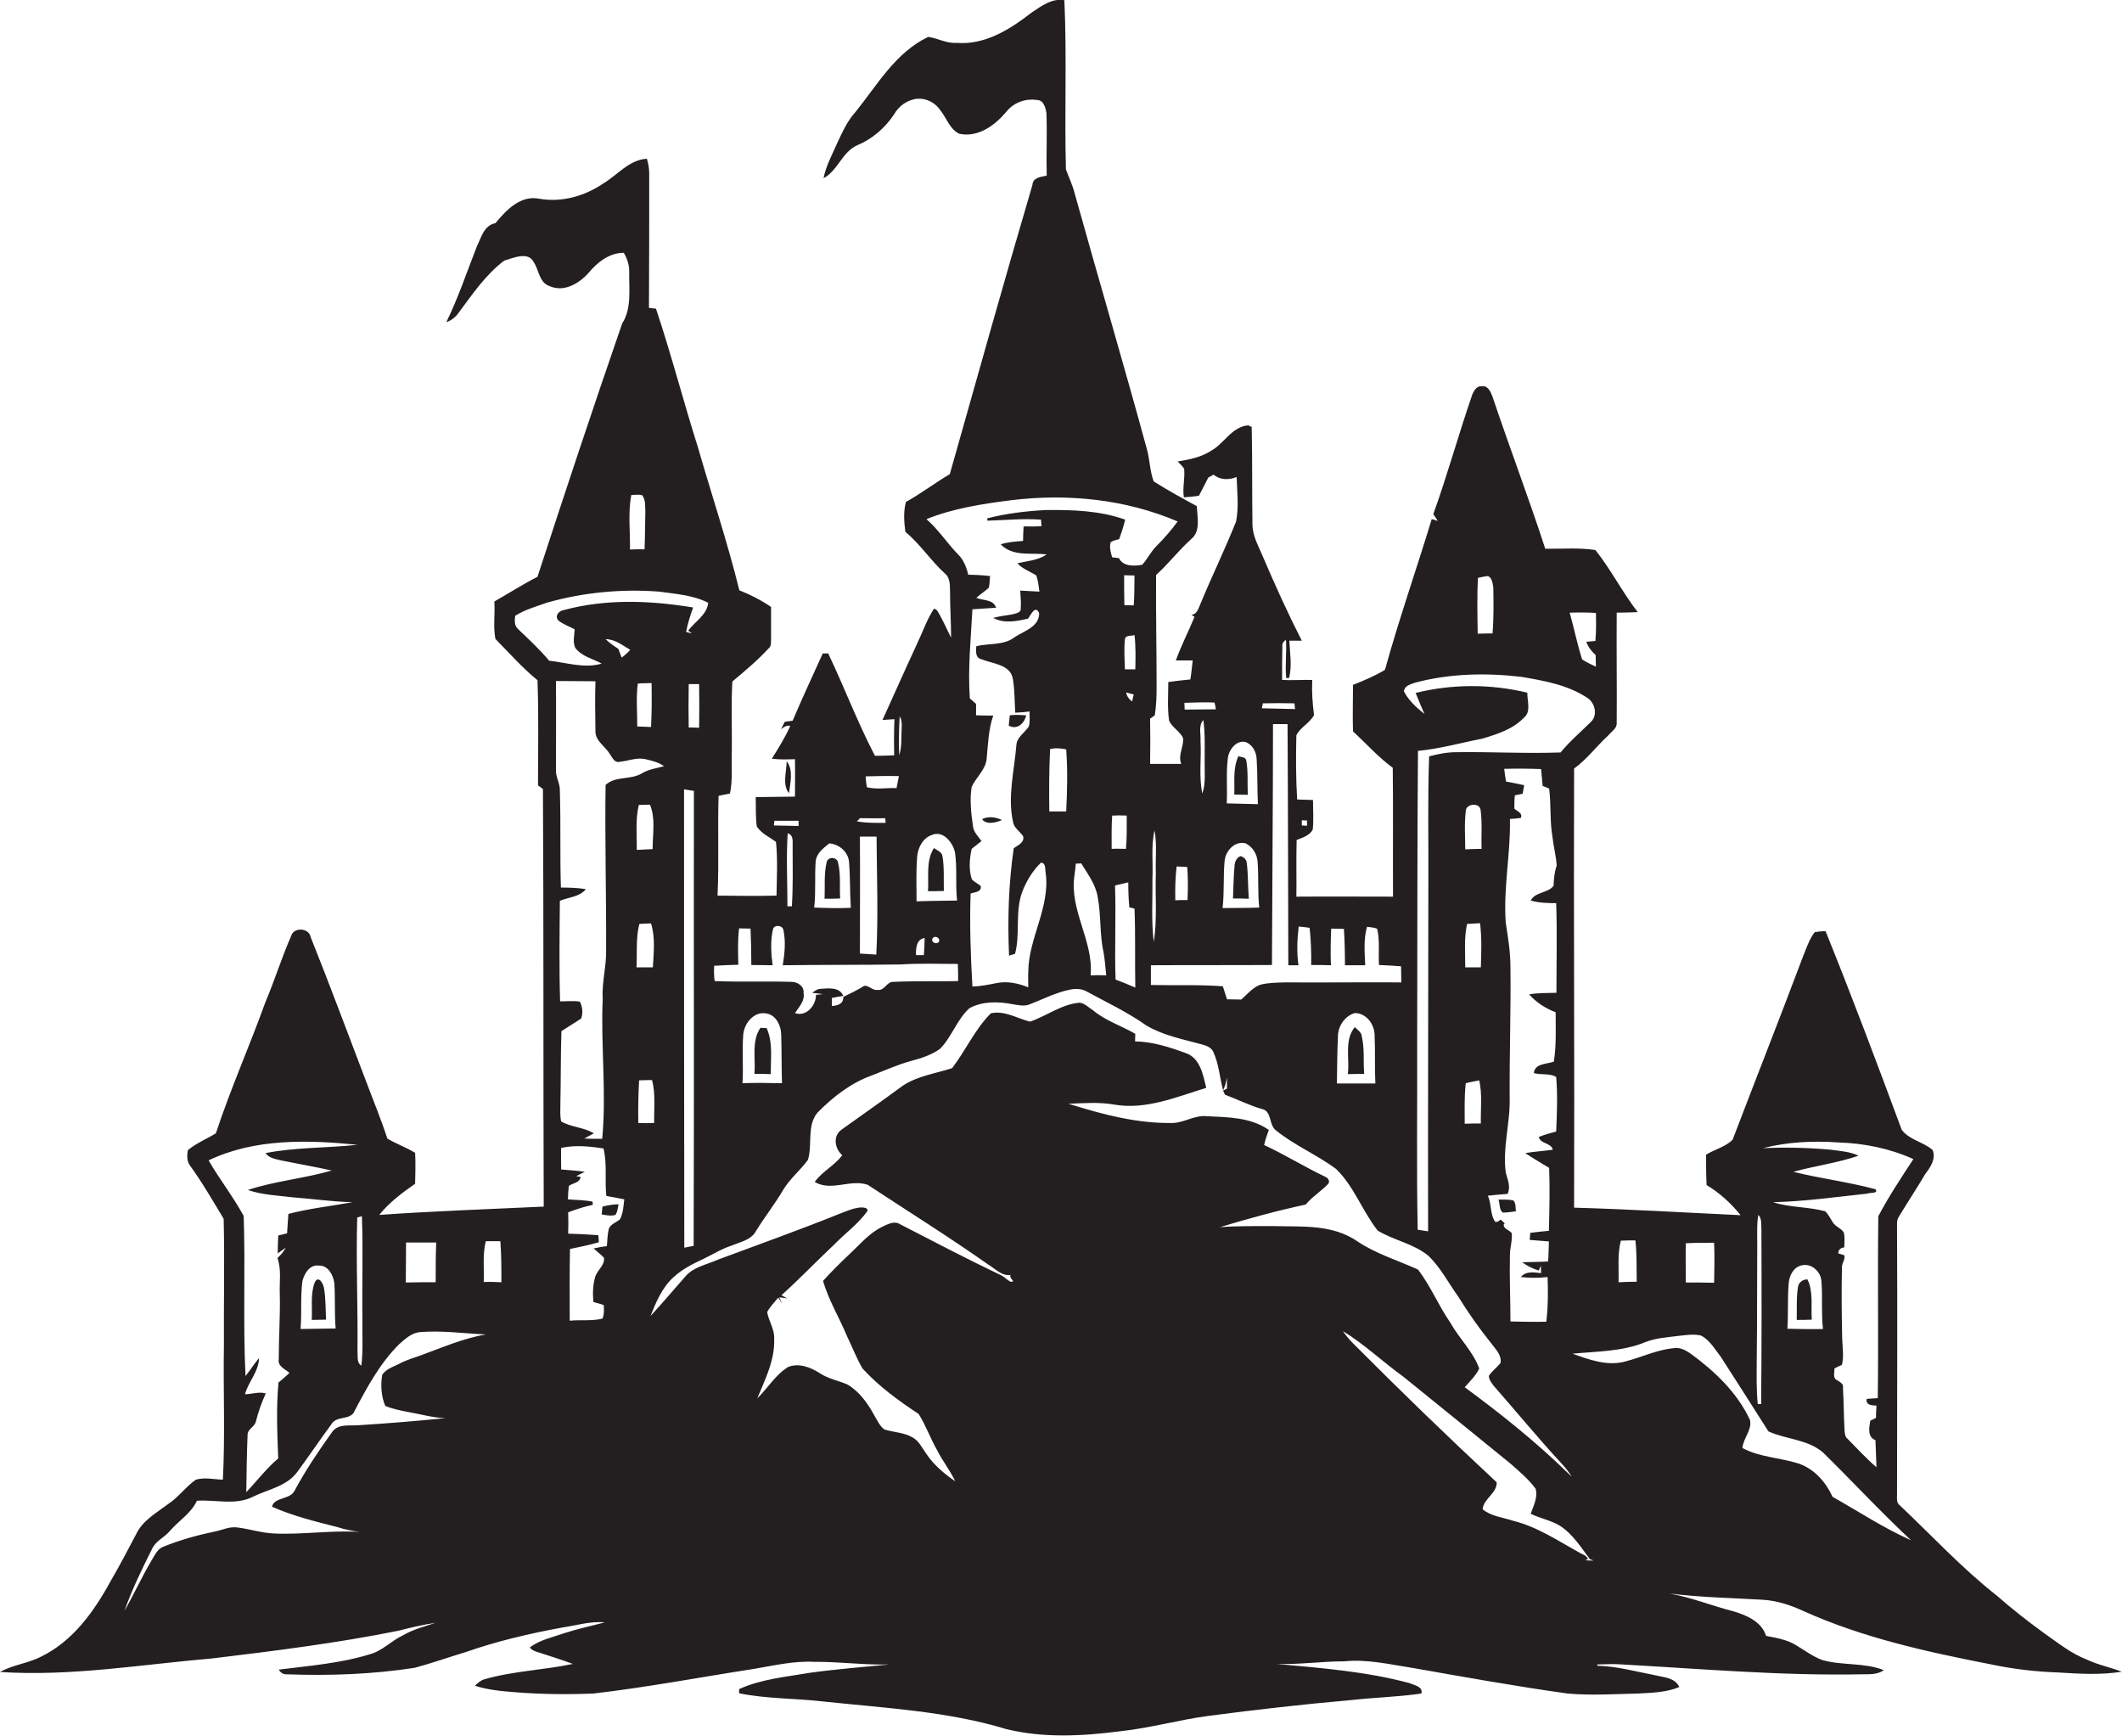 <?xml version="1.0" encoding="utf-8"?>
<!-- Generator: Adobe Illustrator 19.2.0, SVG Export Plug-In . SVG Version: 6.00 Build 0)  -->
<svg version="1.1" id="Layer_1" xmlns="http://www.w3.org/2000/svg" xmlns:xlink="http://www.w3.org/1999/xlink" x="0px" y="0px"
	 viewBox="0 0 816.8 668.1" enable-background="new 0 0 816.8 668.1" xml:space="preserve">
<g>
	<path fill="#231F20" d="M803.2,638.7c-6-2.3-11-6.4-16.2-10c-6.3-4.6-12.5-9.4-18.4-14.6c-13.4-10.5-25-23.1-37.3-34.7
		c-1.4-1-1.1-2.8-1.1-4.2c0-34,0.2-68,0-102c0.1-1.6-0.3-3.5,0.7-4.9c3.3-5.5,6.9-10.9,10.2-16.5c2-2.6,4.2-5.9,2.8-9.2
		c-3.5-3.1-9.1-3.9-11.9-7.8c-9.5-25.6-19.1-51.2-29.3-76.4c-1.4,0-2.8,0.1-4.2,0.4c-2.1,2.7-3.1,6-4.4,9.1
		c-8.9,23.7-18.2,47.2-27.2,70.8c-2.8,2.7-6.9,3.7-10.2,5.7c0,3.9,0,7.8,0.2,11.7c5,3,9.4,7,13.1,11.6c-21.4-1-42.7-2.3-64.1-2.9
		c0.2-56.3-0.2-112.6,0-169c5-3.6,8.7-8.7,13.2-12.8c1.2-1.5,3.3-2.6,3.2-4.7c0.1-14.2-0.1-28.4,0-42.5c2.7,0,5.4-0.1,8.1-0.2
		c-5.9-7.6-10.3-16.4-16.3-23.9c-6.3-1-12.9-0.4-19.3-0.5c-6.4-19.7-13.8-39.1-20.4-58.8c-0.7-1.7-1.7-4.1-4-3.7
		c-1.9-0.3-2.9,1.5-3.6,2.9c-5.3,15.3-9.6,31-15.1,46.3c0.6,0.9,1.2,1.7,1.7,2.6c-0.8-0.3-1.5-0.5-2.3-0.7
		c-5.9,19.4-12.6,38.5-18,58c-3.9,2.4-8.1,4.1-12.3,5.8c0,6-0.2,11.9,0,17.9c5.1,4.7,9.7,9.9,15.3,14c0.2,16.5,0,33,0.1,49.6
		c-12.4,0-24.8-0.1-37.2,0c0.1-7.3-0.1-14.5,0.1-21.8c2.2-0.9,5-1.7,6.2-4c0.4-3.8,0.1-7.6,0.1-11.4c-2-0.1-4.1-0.1-6.1-0.2
		c-0.5-8.2-0.5-16.5-0.3-24.7c1.5-3.1,5.2-4.7,6.8-7.8c-0.6-4.5-0.9-9-0.7-13.5c-3.9-0.1-7.8,0.2-11.6,0c0-4.2,0-8.4,0.1-12.7
		c-0.1-1.2,0.3-2.1,1.4-2.7c0.3,4.9-0.4,9.8,0.1,14.7c0.3,0,0.9-0.1,1.1-0.1c1.2-4.6,0.3-9.6,0.1-14.3c1.6,0,3.2,0,4.8,0
		c-5.4-10.6-10.3-21.4-15-32.4c-1.6-3.9-3.9-7.7-4-12.1c-0.2-12.6,0-25.2-0.3-37.8c-0.3-0.1-1-0.4-1.3-0.6c-6.2,0.5-9.1,6.7-14,9.6
		c-3.9,2.6-8.6,3.6-13.2,4.3c0.9,0.9,1.8,1.8,2.5,2.8c0.4,3.6-0.7,7.3-0.1,11c1.9-0.1,3.9-0.3,5.8-0.6c1.2-2.3,2.4-4.7,3.6-7
		c0.5-0.3,1.5-0.8,2-1.1c2.7,2.1,5.8,2.1,8.9,0.9c0.2,5.7,0.9,11.5-0.2,17.1c-4.3,10.8-9.4,21.2-13.8,31.9c-0.7,1.6-1.3,3.9-3.4,4
		c0.3,0.2,0.9,0.6,1.2,0.8c-2.3,5.6-5.1,11-7.2,16.8c2.2,0,4.3,0,6.5,0c-0.3,2.4-0.5,4.9-0.9,7.3c-2.9,0.3-5.7,0.6-8.5,1
		c0,4.9-0.4,9.9,0.3,14.8c1.1,2.7,4.2,4.1,5.4,6.8c0.3,3.4-2.1,6.6-0.7,9.9c-4,0-8,0-12,0c0.1-5.8,0.1-11.6,0-17.4
		c0.5-0.3,1.4-1,1.8-1.3c0.6-3.7,0.7-7.4,0.7-11.1c0-14.3-0.3-28.6-0.2-42.9c4.8-4.3,8.7-9.5,13.5-13.8c3.8-3.1,2.3-8.5,2.2-12.7
		c-5.6-3-11.2-6.1-16.6-9.5c-1.5-3.9-1.5-8.3-2.6-12.3c-9-33-18.7-65.8-27.9-98.8c-0.8-3.1-2.2-6-3.3-9c-0.6-21.7,0.4-43.4-0.6-65.1
		c-4.8-0.9-8.9,2.3-12.7,4.8c-8.2,6.4-17.9,12.5-28.8,11.6c-3.8,0.3-7.3-1.8-10.9-2.3c-12.6,6-19.6,18.5-28,28.9
		c-3.2,3.5-5.1,7.9-7.1,12.1c-1.9,4.4-4.3,8.7-5.2,13.4c5.5-2.9,7.2-10.2,13-12.7c5.8-2.4,10.7-6.7,14.1-11.8
		c1.8-3.3,5.3-5.8,9.1-6.1c3.5-0.2,6.9,1.6,8.8,4.5c2.4,3,3.6,7.3,7.3,9c7.2,1.5,13.6-3.2,18-8.4c2.8-3.6,7.4-5.3,11.9-4.6
		c2.5,0,3.3,3,3.6,5.1c0.3,8-0.1,16,0.1,24c-2.3,0.5-5.3,0.7-5.5,3.6c-10.9,37-21.3,74.2-31.8,111.3c-5.8,3.4-11.1,7.5-16.9,10.7
		c-1,3.8-0.7,7.7-0.2,11.5c5.7,4.7,9.8,11.1,15.2,16c2.2,1.8,1.9,4.8,2,7.4c0,5.8,0.4,11.5,0.4,17.3c-1.5-2.9-2.8-5.9-4.4-8.8
		c-0.6-0.9-1-2.2-2.2-2.3c-2.8,4.3-4.4,9.1-6.6,13.7c-4.5,9.7-8.8,19.4-13.2,29.1c1.5-0.1,3-0.2,4.6-0.3c-0.2,4.6-0.2,9.3-0.1,13.9
		c-2.5,0.1-4.9,0.2-7.4,0.2c-6.7-12.8-11.8-26.4-18-39.4c-0.5,0-1.6,0-2.1,0c-3.9,8.6-7.9,17.2-11.6,25.9c-1,0.1-2,0.3-3,0.4
		c-0.5,1-1,1.9-1.5,2.9c1-0.8,2.2-1.7,3.6-1.3c-2,4.4-4.5,8.5-7.1,12.6c3,0.4,5.9,0.3,8.9,0.2c0.1,4.8,0,9.6,0,14.4
		c-5,0.1-10.1,0.1-15.1,0.2c0.1,3.8-0.1,7.5,0.4,11.3c1.8,2.7,4.9,4.1,7.4,5.9c0.7,6.9,0.3,13.8,0.2,20.7c-7.6,0.2-15.1,0.1-22.7,0
		c0.6-12.8,0-25.6,0.4-38.4c1.4-0.3,2.9-0.6,4.4-0.9c1.1-5.4,0.5-10.9,0.7-16.3c0.1-8.9-0.3-17.9,0.2-26.8
		c4.9-4.1,9.8-8.2,14.1-12.9c1-0.8,0.7-2.3,0.8-3.4c0-4.1,0-8.3,0-12.4c-3.8-2.6-7.9-4.7-12.2-6.4c-4.6-18.6-10.7-36.8-16-55.2
		c-5.6-17.7-10.2-35.6-16.1-53.2c-0.7-0.1-2.1-0.2-2.7-0.3c0.1-17.2,0.1-34.4,0.1-51.6c0-2-0.3-3.9-0.9-5.8
		c-6.9,0.4-11.3,6.3-16.9,9.6c-7.1,4.8-15.9,7.3-24.5,5.8c-7.2-1.5-12.8,4.4-16.9,9.4c-4.4,0.8-5.5,5.6-7.2,9.1
		c-3.8,9.7-7.1,19.6-11.7,29c1.8-0.6,3.4-1.8,4.5-3.3c5.4-7.2,10.5-14.9,17.8-20.4c3.5-1,9.3-3.7,11.4,0.7c2,3,2,7.7,6,9.1
		c5.5,2.5,11.3-0.9,15-5c3.4-4.1,8-7.8,13.6-7.8c1.4,2.3,2.2,4.9,2.1,7.6c-0.1,6.6,1,13.8-2.7,19.6c-11.2,32.4-22,64.9-32.6,97.5
		c-5.7,2.9-11.1,6.4-16.6,9.5c0.3,4.8-0.5,9.7,0.4,14.4c5.3,5.4,10.3,11.1,16.2,15.9c0.5,13.5,0.2,27,0.2,40.5
		c0.5,0.3,1.4,1,1.9,1.4c0.3,53.5,0.1,107.1,0.3,160.7c-21.1,1-42.2,1.7-63.3,3.2c3.8-4.8,8.8-8.5,13.8-12c0.1-4,0.2-7.9,0-11.9
		c-3.4-2.1-7.2-3.4-10.7-5.5c-2.5-7.7-5.6-15.1-8.4-22.6c-7-18.3-13.8-36.7-21.1-54.9c-0.6-3.6-6.5-4-7.5-0.5
		c-3.7,8.4-6.4,17.2-10,25.7c-6.1,16.9-13.4,33.3-19,50.3c-3.6,2.2-7.6,3.8-10.8,6.5c-0.3,1.9-0.4,4.1,0.7,5.7
		c4.8,6.6,8.9,13.7,13.1,20.7c0.4,16.2,0,32.4,0.1,48.6c-0.3,17.3,0.5,34.6-0.4,51.8c-3.4-0.1-7-1-10.4,0c-3.9,2.7-6.7,6.8-10.7,9.4
		c-4.5,3.4-9.8,6.3-12.3,11.6c-3.2,6.1-6.4,12.2-9.9,18.2C36.1,620.4,28,631.6,16,637.5c-5.1,2.7-11,3.2-16,6
		c27.3,1.8,54.5-2.9,81.6-5.2c24-2.9,48.1-5.9,71.9-10.7c4.6-1.2,9.3-2.3,14.1-3c-4.2,1.4-8.6,2.5-12.5,4.8c-4.5,2.1-7.9,6-12.8,7.3
		c-11.3,3.5-23.3,4.4-35,5.9c0.7,1.2,1.8,1.9,3.2,1.8c16.4,0.6,32.9,0,49.1-2.5c6.7-1.8,13.2-4.1,19.8-6.1c12-4.2,24.5-7.1,37-9.4
		c5.5-0.8,10.8-2.5,16.4-2c-5.2,1.4-10.5,2.5-15.7,4.2c-4.5,1.6-9.3,2.5-13.2,5.5c0.7,0.8,1.6,1.3,2.6,1.6c4.7,1.5,9.4,3,14,4.7
		c-11.3,2.4-22.9,2.7-34,5.9c-1.5,0.4-2.6,1.5-3.7,2.5c5,1.6,10.3,2.1,15.6,2.5c10,0.8,20,0.9,30,0.5c20.7-2.4,41.2-6.3,61.9-9.5
		c7.6-1.3,15.3-3.1,23.1-2.7c9.7-0.1,19.3,1.3,29,1c-10.2,1-20.4,1.8-30.6,3.2c-9.2,1.6-18.8,2.4-27.3,6.3c0,0.4,0,1.2,0,1.6
		c10.8,2.2,21.9,1.9,32.8,3.2c23.5,2.5,47.4,3.7,70.1,10.6c14.4,3.5,29.3,2.7,43.9,0.8c11.4-1.2,22.5-4.4,33.9-5.9
		c18.3-2.4,36.7-4.5,55.1-6.1c8.9-1,17.9-1.2,26.8-2.5c0.8-2.7-2.8-3.2-4.5-4c-16.7-4.5-34-5.8-51.2-7.4c8.7,0.3,17.4-1,26.1-1
		c8.8-0.9,17.4,1.2,26,2.5c19.9,3.5,39.8,7.1,59.9,9.9c9,0.8,18,0.2,27,0c5.4-0.3,11-0.4,16-2.5c-1.6-3.6-5.9-3.7-9.1-4.5
		c-7.4-1.4-14.8-3.5-22.4-3.7c0-0.1-0.1-0.4-0.1-0.5c2.6,0,5.1-0.2,7.7-0.1c31.3,1.7,62.5,4.5,93.9,3.9c2.9-0.1,6.1,0.3,8.7-1.6
		c-7.5-3-16-1.7-23.7-3.9c-3.7-1.4-6.9-3.8-10.2-5.8c-3.5-2.1-7.5-2.7-11.4-3.5c-1.7-5.4-7.4-7.9-12.4-9.4
		c-8.3-2.1-16.3-5.4-24.8-6.9c11.9,1.5,23.9,1.7,35.8,2.4c5.6,0.3,10.9,2.1,15.9,4.4c22.9,10.3,47.6,15.7,72.2,20.5
		c8.5,1.8,17.2,2.8,25.9,3.1c8.1,0.5,16.2,1,24.3-0.3C812.4,641.7,807.6,640.8,803.2,638.7z M501.1,315.7c0.5,0,1.5,0.1,2,0.1
		c0,0.5,0,1.5,0,2c-0.5,0-1.5-0.1-2-0.1C501.1,317.1,501.1,316.2,501.1,315.7z M156.3,478.2c3.9,0,7.8,0,11.6,0
		c-0.2,5.1-0.2,10.2-0.2,15.3c-3.8,0-7.7,0-11.5,0.1C156.2,488.5,156.3,483.4,156.3,478.2z M139.5,508.1c-0.1,5.8,0.3,11.7-0.4,17.5
		c-1.9-1.2-1.3-3.6-1.5-5.4c0.2-17.2-0.6-34.4-0.1-51.6c0.4-0.1,1.3-0.4,1.8-0.5C139.8,481.4,139.3,494.7,139.5,508.1z M80.3,446.6
		c17.7-8.5,38.2-7.9,57.3-6c-11.8,1.3-23.7,0.9-35.4,3.2c1.5,2.1,4.1,2.3,6.4,2.9c6.4,1.3,12.8,2.4,19.1,3.8
		c-10.6,3.1-21.8,4-32.3,7.5c5.5,1.9,11.4,2.1,17.1,2.8c7.7,0.6,15.4,1.7,23.2,1.9c-8.3,1.5-16.6,2.4-24.7,4.5
		c-0.2,2.5-0.3,5-0.5,7.5c-1.1,0.3-2.3,0.5-3.4,0.8c-0.1,2.3-0.2,4.6-0.2,6.9c0.8-0.6,2.4-1.7,3.1-2.2c-0.8,1.5-1.9,2.8-3.2,4
		c1.6,4.5,0.7,9.3,0.9,13.9c0.2,8.3-0.4,16.7-0.4,25c-0.5,2.8,2.5,3.8,4.1,5.3c-1.3,1.3-2.8,2.5-4.2,3.7c-0.9,9.7-0.5,19.5-0.1,29.2
		c-4.6,3.9-8.2,8.7-12.3,13c0.1-7.4,0.2-14.8,0.5-22.1c0-2.2,2.7-3,3.2-5.1c0.9-3.7,2.2-7.3,3.8-10.8c-2.6-0.8-5.3,0.3-8,0.3
		c1.3-4.8,5.3-8.7,5.4-13.9c-1.9,2.2-3.4,4.7-5.2,6.9c-1-20.5,0-41-0.7-61.6C89.8,460.6,84.5,453.9,80.3,446.6z M129.2,511.3
		c-4.5,0.1-9,0.1-13.5,0.2c0.5-6.1-0.1-12.3,0.7-18.4c0.7-2.9,2.8-6.5,6.3-6c3.6-0.2,5.6,3.7,6,6.8
		C129.1,499.8,128.7,505.6,129.2,511.3z M161.8,521.7c-2.4,0.8-4.7,1.6-7,2.6c-2.6,1.5-6.1,2.3-7.7,4.9c-0.6,3.9-0.4,8.2,1.2,11.9
		c2.9,1.2,6,1.8,9.1,2.4c4.7,0.8,9.3,2.2,14.1,2.3c-11,1.1-22,2-33,2.7c-3.6,0.4-8.3-0.8-10.7,2.7c-5.2,7.3-10.3,14.8-14.5,22.7
		c-1.8,3.3-7.8,2.3-8.6,6c8.1,3.6,16.8,5.7,25.4,7.9c2.7,0.9,5.5,1.4,8.3,1.8c-11-0.7-21.9,1.1-32.9,0.6c-4.8-0.2-9.3-1.7-14-2.3
		c-3.1-0.5-6,1-9,1.6c-6.8,1.4-13.5,3.3-19.9,5.9c-2.2,1-3.2,3.5-4.4,5.4c-3.7,6.3-6.7,12.9-10.3,19.2c2.9-8.2,6.7-16,10.6-23.8
		c1.4-3.2,4.9-4.5,7-7.1c3.4-3.9,8.1-6.7,10.3-11.5c7.2-0.5,14.9,1.9,21.7-1.6c5.7-2.8,12.7-3.9,16.8-9.3
		c4.5-6.1,8.8-12.5,13.3-18.6c2-3.4,7.4-1.3,8.9-5.1c4.8-9.1,9.8-18.4,17.2-25.7c2.3-2,4.7-4.3,7.9-4.6c8.5-0.7,16.9,0.5,25.4,0.9
		C178.2,515.1,170.1,518.7,161.8,521.7z M186.2,493.4c0.2-5.2-0.5-10.6,0.8-15.7c1.9,0,3.7,0,5.6,0c0.4,5.3,0.4,10.5,0.4,15.8
		C190.8,493.4,188.5,493.3,186.2,493.4z M707.6,439.7c9.9,0.3,19.8,2.3,28.9,6.4c-4.7,7.2-9.5,14.4-13.5,22
		c-0.3,23.3,0.1,46.7-0.2,70c-1.4,0.1-2.9,0.2-4.3,0.3c-0.3,2.6,2,2.4,3.8,2.6c-0.1,1.5-0.2,3.1-0.2,4.7c-0.5,0.3-1.6,0.8-2.2,1.1
		c-0.4,2.7-1.2,6.2,2,7.5c0.1,3.5,0.3,6.9,0.4,10.4c-4-3.4-7.5-7.3-11.2-11c-1-0.8-1-2.2-1.1-3.4c-0.3-5.4-0.3-10.8-0.6-16.2
		c0.3-1.5-1.1-2.1-2.1-2.8c-2-0.8-1.1-3-1.2-4.6c0.9-0.5,1.9-1,2.9-1.4c0.8-3.3,0.2-6.8,0.1-10.1c-0.2-9-0.3-18-0.1-27.1
		c-0.2-1.8,1.4-3.3,0.9-5c-0.6-0.2-1.7-0.5-2.3-0.7c0-1.4,0.9-2.2,2.3-2.3c0-1.9,0.3-3.9-0.2-5.8c-1.1-1.7-3.3-2.2-4.3-4
		c-0.9-1.4-1.6-2.9-2.8-4.1c-6.6-1.8-13.6-1.4-20.1-3.5c12.1-0.3,24.2-2,36.2-3.3c0.9-0.5,4.6,0.1,3.2-1.7
		c-10.4-2.8-21.1-4.1-31.6-6.7c8.3-2.3,17-3.4,25.1-6.2c-3.3-1.6-7.1-1.8-10.7-2.3c-8.7-0.8-17.4-1-26.1-0.6
		C688,439.5,697.9,439,707.6,439.7z M701.7,511.5c-4.6,0.1-9.2,0-13.7-0.1c0.4-5.8,0-11.6,0.5-17.4c0.2-3,1.8-6.3,5-7
		c3.7-0.9,7.3,2.3,7.6,6C701.6,499.2,701,505.4,701.7,511.5z M676.2,523.2c0.2-15,0.1-30,0.2-45.1c0-3.5-0.2-7,0.4-10.5
		c1.5,1.4,1,3.6,1.2,5.4c0.1,22.5,0.1,44.9-0.1,67.4l-1.3,0C676,534.7,676.2,529,676.2,523.2z M648.9,478.5
		c3.6-0.2,7.3-0.2,10.9-0.2c0.2,5.1,0.1,10.3,0,15.4c-3.6-0.1-7.3-0.1-10.9-0.1C648.9,488.5,648.8,483.5,648.9,478.5z M623.9,477.5
		c1.9-0.1,3.7-0.1,5.6-0.1c0.6,5.3,0.4,10.6,0.5,15.9c-2.3,0-4.7,0.1-7,0.2C623.2,488.2,622.5,482.8,623.9,477.5z M614.3,235.9
		c0.1,3.6,0.1,7.2-0.2,10.8c-0.9,0.1-2.6,0.2-3.5,0.3c0.7,2,2,3.7,3.6,5.1c0,1.5,0.1,3,0.1,4.5c-1.8-0.9-3.7-1.7-5.3-2.8
		c-1.9-5.9-3.1-12-4.8-18C607.5,235.7,610.9,235.7,614.3,235.9z M568.9,222.4c1.2-0.3,2.5-0.5,3.8-0.7c1.7,0.7,1.8,2.8,2.1,4.3
		c0.1,5.9,0.2,11.9-0.3,17.8c-1.9,0-3.8,0-5.7,0.1C568.7,236.8,568.5,229.6,568.9,222.4z M544.5,262.8c13.3-3.6,27.4-3.9,41.1-2.3
		c8.8,1.5,17.9,3.1,25.4,8.1c3,1.9,4.1,6.8,1.3,9.3c-3.9,3.9-8.1,7.4-11.6,11.7c-13.4,0.5-26.8-0.3-40.2-0.1c-3.5,0-7,0.7-10.4,1.6
		c-0.6,16.3-0.2,32.8-0.3,49.1c0,44.5-0.2,89.1-0.1,133.7c-1.3-0.2-2.7-0.4-4-0.6c-0.5-24-0.1-48.1-0.2-72.1
		c0.1-37.4,0-74.8,0.3-112.2c8.4-0.8,16.5-3.1,24.7-4.7c5.7-1.7,11.8-3.6,16-8c3-2.3,1.3-6.6,1.4-9.7c-14-3.4-29-3.4-43,0.1
		c1.1,2.7,2.2,5.4,3.4,8.1c-3.1-2.5-6.1-5.2-7.9-8.7C540.6,263.9,542.9,263.4,544.5,262.8z M597.7,442.5c-3.5,0.5-7.1,0.7-10.6,1.3
		c3,2,6.1,3.8,9.2,5.7c0.3,8.1,0.1,16.2-0.1,24.2c-2.4,0.2-4.8,0.5-7.2,0.8c0,0.7-0.1,2-0.2,2.7c2.5,0.2,4.9,0.4,7.4,0.6
		c-0.1,2.6-0.1,5.1-0.3,7.7c-3.3,0.2-6.7,0.2-10,0.3c1.9,1.4,4.1,2.5,6.4,3.2c0.2-0.5,0.6-1.4,0.8-1.9c0,0.7,0.1,2.2,0.1,2.9
		c-2.7-0.3-5.8-0.9-7.8,1.5c3.4,0.4,6.9,0.4,10.3,0c0.2,5.8,0.2,11.5-0.5,17.2c-4.6,0.1-9.2,0-13.8-0.1c0-8.5-0.4-17-0.2-25.5
		c0-2.9,1-5.7,0.7-8.5c-0.9-1.2-3.2-1.6-3.1-3.3l0.4-0.4c-0.5-0.6-1-1.1-1.6-1.5c-0.3,0.2-0.8,0.6-1.1,0.8l-0.9,0.1
		c-2.1-2.8-1.4-6.9-2.9-10.1c2.5-0.3,5-0.5,7.6-0.7c1.3-2.8,0-5.5-0.7-8.2c-1.3-9.7,1.8-19.3,1.5-29c-0.1-16.7,0.5-33.3,0.3-50
		c0-5.8-0.9-11.4-1.8-17.1c-1-13.4,1.9-26.6,1.6-40c1.4-0.1,2.8-0.2,4.2-0.4c0.8-1.9-1.4-2.5-2.5-3.6c0-1.7,0-3.4,0.2-5.1
		c0.7-0.2,2.2-0.4,3-0.6c0.2-1.1,0.4-2.2,0.6-3.3c-2.3-0.5-4.7-1-7-1.4c-0.3-1.6-0.5-3.3-0.7-4.9c4.7-0.1,9.5-0.1,14.2,0.1
		c0.2,2.2,0.4,4.3,0.6,6.5c0.6,0.2,1.9,0.7,2.5,1c0.8,6.3,0.2,12.6,1.3,18.8c0.4,3.7,1.4,7.2,1.6,10.9c-0.9,2.5-1.1,5.1-1.2,7.7
		c-2.1,2.9-7.1,2.3-8.8,5.7c3.2,0.9,6.5,1,9.8,1c0.4,11.5,0.1,23,0.1,34.5c-3.5,0.1-7.1,0-10.5,0.6c2.7,3.1,6.3,5.4,10.2,6.9
		c0,6.3,0.3,12.7-0.7,19c-2.7,1-7.3,0.6-7.7,4.4c2.7,0.8,6.3,0,8.6,1.5c0.6,7,0.3,14,0,21c-2.3,0.6-4.5,1.2-6.7,2.1
		C593,440.4,597,439.7,597.7,442.5z M570.3,326.7c-2.1,0-4.2,0.1-6.3,0.2c0-4.9-0.4-9.8,0.2-14.7c0-2.9,5.3-3.5,5.7-0.5
		C570.6,316.7,570.1,321.7,570.3,326.7z M570,372.3c-2,0-4,0-6,0c0-5.6-0.5-11.2,0.7-16.7c1.7-0.1,3.3-0.2,5-0.3
		C570.4,361,570.2,366.6,570,372.3z M570,432.4c-2.1,0-4.2,0-6.2,0.1c0-5.2-0.2-10.4,0.4-15.6c1.7-0.4,3.5-0.8,5.2-1.1
		C570.6,421.2,569.9,426.8,570,432.4z M486.1,270.7c4.1-0.1,8.1-0.1,12.2,0c0,0.5,0.1,1.6,0.2,2.2c-4.3-0.1-8.5-0.2-12.8-0.3
		C485.8,272.2,486,271.2,486.1,270.7z M472.6,292c0.3-3.3,3.2-7.3,6.9-6.4c2.6,1,4.1,3.8,4.2,6.5c0.4,5.8,0.2,11.6,0.5,17.4
		c-4-0.1-8-0.2-12-0.3C472.5,303.6,471.9,297.8,472.6,292z M471.4,331.1c0.5-3.8,4-7.6,8.1-6.5c2.8,1.4,4.5,4.4,4.6,7.4
		c0.4,5.8,0,11.6,0.6,17.3c-4.7,0.2-9.4,0.1-14.1,0.2C471.3,343.4,470.8,337.2,471.4,331.1z M467.5,270.4c0.2,0.8,0.4,1.7,0.5,2.6
		c-4,0-8,0.1-12,0.1c0-0.7-0.1-2-0.1-2.6C459.8,270.4,463.7,270.2,467.5,270.4z M462.1,285.1c0.2-2.7-0.9-5.8,1.1-8
		c0.7,5.3,0.5,10.7,0.5,16c-0.1,4.1,0.5,8.3-0.9,12.3C461.4,298.8,462.5,291.9,462.1,285.1z M452.9,333.5c1.4,0,2.7,0.1,4.1,0.2
		c0.3,4.2,0.3,8.4,0.1,12.7c-1.6,0-3.1,0-4.7,0.1C452.3,342.1,452.4,337.8,452.9,333.5z M443.6,338.1c0.3-6.1-0.6-12.4,0.8-18.5
		c1,5.5,0.3,11,0.5,16.6c-0.3,8.7,0.6,17.6-0.8,26.3C443.1,354.4,443.7,346.2,443.6,338.1z M443,371.5c15.5-0.1,31.1,0,46.6-0.1
		c0.1-30.9,0.4-61.8,0.4-92.7c1.9,0,3.7,0,5.6,0c0.2,30.9,0.2,61.8,0.3,92.8c1,0,2.9,0,3.9,0c-0.7-4.9-0.5-9.9,0.1-14.9
		c1.4,0.1,2.8,0.3,4.2,0.5c0.5,4.7,0.7,9.5,0.6,14.3c2.5,0,5,0,7.6,0.1c-0.2-4.7-0.1-9.4,0.1-14.1c1.6,0,3.3,0.1,4.9,0.1
		c0.3,4.7,0.4,9.3,0.4,14c2.6,0,5.2,0,7.8,0c-0.2-4.9-0.7-10,0.7-14.8c1.3,0.2,2.7,0.2,3.9,0.8c1.1,4.5,0.4,9.3,0.7,13.9
		c2.8,0.1,5.7,0.3,8.5,0.5c0,2,0.1,4.1,0.1,6.2c-14.9-0.1-29.8,0.1-44.8,0c-3.2,0.1-6.4,0.1-9.5,0.9c-3,1.1-5,3.7-7.3,5.7
		c-1.9,0-3.7-0.1-5.5-0.1c-0.5-1.7-1.1-3.3-1.6-5c-9.2-0.7-18.5-0.3-27.7-0.5C443,376.5,443,374,443,371.5z M529.4,417
		c-4.9,0-9.9,0-14.8,0c0.1-6,0.1-12,0.4-17.9c-0.1-4,2.6-8.1,6.5-9.2c4.3,0,7.4,4.1,7.6,8.1C529.4,404.3,529.1,410.7,529.4,417z
		 M356.6,199.8c10.5-4.2,21.7-5.9,32.8-7.3c21.5-2.6,43.8-0.4,63.9,8.2c-2.4,3.3-5.1,6.4-8,9.3c-2.3,2.2-3.6,5.2-5.7,7.4
		c-3.1,0.5-7.3,0.7-8.9-2.6c-0.7-0.1-2-0.2-2.6-0.3c-0.6-1.9-1.1-3.8-0.6-5.8c1-0.7,2.2-0.9,3.3-1.2c0.9-2.5,1.7-5,2.3-7.5
		c-9.8-3.5-20.2-3.8-30.5-3.7c-7.6,0.4-15.2,1.3-22.6,3.2l0.1,0.9c6.9-0.2,13.7-0.9,20.6-0.4c0,0.6,0.2,1.9,0.2,2.5
		c-2.3,0.2-4.6,0.1-6.9,0.1c-0.1,1.9-0.2,3.7-0.2,5.6c-2.9,0.2-5.8,0.4-8.6,1.3c4.7,4.9,11.7,3.1,17.7,3.9
		c-3.4,2.3-7.5,2.5-11.3,3.4c2,2.2,4.9,3.1,7.3,4.7c0.7,2,0.9,4.1,1.2,6.2c-2.5-0.1-5-0.3-7.4-0.4c0.1,2.2,0.4,4.5,0.2,6.7
		c0.3,2-2.2,2.1-3.5,2.5c-2.4,0.4-4.8,0.7-7.1,1.3c4.2,2.3,9,1.3,13.4,0.3c1.1-1.4,2.8-5.5,4.3-2.1c0,5.3-5.8,6.8-9.4,9.2
		c-4.2,3.3-9.9,2.3-14.8,3.5c-0.2,1.8-0.4,4.5,1.9,5c4.4,1.8,11.4,2,12.2,7.8c0.7,4.2,0.6,8.5,0.9,12.8c1.8-0.1,3.7-0.2,5.5-0.5
		c-0.1,1.9,0.3,3.9-0.3,5.8c-1.6,2.5-4.7,4.1-4.8,7.4c-0.8,9.7-3.4,19.5-1.3,29.2c0.3,2.4,2.6,3.7,3.9,5.6c0.7,2.5-2.1,3.5-3.6,4.7
		c-2,13.6-2.4,27.5-1.8,41.3c0.6-0.2,1.7-0.5,2.3-0.7c2.1-7.7-0.1-16.2,2.8-23.9c1.6-4.2,4-8.1,7.2-11.2c2,0.2,1.5,2.6,1.8,4
		c1.8,13.2-6.6,25-6.7,38c-0.1,2,0,4,0,6c-3.9-1.6-8.2-2.5-12.4-1.6c-3,0.6-6,1.2-9.1,1.3c-0.7-11.9-1.1-23.9-0.7-35.8
		c1.6-0.6,4.3-0.5,3.9-2.9c-1.1-0.9-2.3-1.5-3.4-2.5c-1.3-3.8-0.9-8-0.1-11.8c1.3-1,2.5-2,3.8-3c-1.3-1.8-3.1-3.5-3.3-5.8
		c-0.7-4.9-1.3-10-0.5-15c1.7-3.8,5.5-6.7,5.8-11.1c0.5-5.5,0.7-11.1,2.5-16.4c-2.2,0-4.4,0-6.6-0.1c0-1.5,0-2.9,0-4.4
		c-0.8-0.7-1.6-1.4-2.4-2.1c-0.8-11.5,0.4-22.9,1-34.3c3-0.2,6.1-0.4,9.1-0.6c-1-3.3-5-2.7-7.6-3.8c1.5-1.4,3.3-2.5,4.8-3.9
		c0.4-1.5,0.3-3,0.5-4.5c-2.8-0.3-5.6-0.5-8.4-0.5c-0.7-2.9-1.8-5.8-4-7.9C364.7,209.2,361.3,203.9,356.6,199.8z M437,380.1
		c-2.5-1.1-5-2.1-7.6-3.1c-0.4-12.1,0.2-24.2-0.2-36.2c1.7-0.4,3.4-0.8,5.1-1.2c0,3.2,0.1,6.4,0.4,9.6c0.5,0.1,1.5,0.4,2,0.5
		C437.1,359.9,436.8,370,437,380.1z M433.7,313.9c0,4.3,0.1,8.5-0.3,12.8c-1.8,0-3.7-0.1-5.5,0c0-4.3-0.1-8.5,0.2-12.8
		C430,313.8,431.8,313.8,433.7,313.9z M433.5,266.5c1,0.3,1.9,0.5,2.9,0.8c-0.2,0.7-0.5,2-0.6,2.7
		C434.6,269.1,433.7,268,433.5,266.5z M437,257.6c-1.3,0-2.7,0-4,0c-0.1-3.8-0.4-7.7,0-11.5c0.1-1.8,2.5-1.2,3.7-1.7
		C437.2,248.9,437.1,253.3,437,257.6z M432.7,221.4c1,0,3,0.1,4,0.1c-0.1,3.8,0,7.7-0.3,11.5c-1.2,0-2.4-0.1-3.6-0.1
		C432.7,229.1,432.7,225.2,432.7,221.4z M413.6,336.8c0.2-1.5,0.4-3,0.5-4.4c0.5,0,1.6-0.1,2.1-0.1c2.5,4.1,5.5,8,6.3,12.8
		c1.4,7.1,0.7,14.5,2.3,21.5c0.5,2.9,0.7,5.9,1,8.8c-2-0.1-4-0.1-6,0C421,362.1,411.5,350.3,413.6,336.8z M410.4,312.3
		c-2.2,0-4.3,0-6.5,0c-0.1-8-0.1-16,0.3-24c2-0.5,4.1-0.3,6.2,0.1C411,296.4,410.8,304.4,410.4,312.3z M353,330.1
		c0.2-3.6,2.1-7.5,5.6-8.7c4.4-2,8.2,2.9,9,6.7c0.9,6.1,0.1,12.4,0.8,18.5c-5.2,0.1-10.4,0.1-15.6,0.3
		C352.8,341.3,352.6,335.7,353,330.1z M361.3,362.6c-0.9,1.1-3.2-0.1-2.3-1.5C359.9,359.8,362.3,361.2,361.3,362.6z M355.9,361
		c0,2.2-0.1,4.4-0.3,6.6c-0.7,0-2.2,0-3,0C352.5,365.1,352.7,361.5,355.9,361z M346.3,275.7c1.2,1.9,0.7,4.3,0.7,6.4
		c-0.1,2.8,0.1,5.8-0.9,8.5C346,285.6,346,280.7,346.3,275.7z M346,298.7c-0.3,1.5-0.6,3.1-0.9,4.6c-3.8-0.1-7.7,0.6-11.4-0.3
		c-0.3-1.4-0.4-2.8-0.5-4.2C337.5,298.7,341.7,298.6,346,298.7z M331,314.9c3.2,0,6.5,0.1,9.7,0c0.1,0.5,0.2,1.4,0.2,1.8
		c-3.7,0-7.5,0.1-11.1-0.6C330.1,315.9,330.7,315.3,331,314.9z M331,322c2.1,0,4.3,0,6.4,0c0.1,15.1,0.7,30.3-0.1,45.4
		c-2.1-0.1-4.2-0.3-6.3-0.4C331,352,331.1,337,331,322z M314,331.2c0.5-3,3-4.8,5.2-6.6c3.8,0.3,7.2,3.2,7.6,7
		c0.5,5.9,0.3,11.8,0.7,17.8c-4.7,0.2-9.4,0.1-14.1-0.1C314.1,343.3,313.5,337.2,314,331.2z M297.9,317.7c0-0.5,0.1-1.4,0.2-1.8
		c3.1,0,6.2,0,9.3,0c0,0.5,0,1.5,0,2C304.1,317.8,301,317.8,297.9,317.7z M305.1,326.1c0,7.5,0.2,15.1-0.3,22.7l-1.7,0
		c0-9.3-0.5-18.7,0.1-28.1C305.7,321.5,305,324.2,305.1,326.1z M274.9,371.7c3.1-0.2,6.2-0.3,9.3-0.4c-0.1-4.7-0.3-9.4,0.3-14
		c1.5,0,2.9,0.1,4.4,0.1c0.2,4.7,0.3,9.3,0.3,14c2.7,0,5.5,0.1,8.2,0.1c-0.6-4.5-0.9-9.2,0.1-13.7c0.4-2.2,4-1.7,4.1,0.4
		c0.9,4.4,0.4,8.9-0.3,13.3c15.1-0.2,30.3-0.1,45.4-0.3c7.3-0.5,14.7-0.2,22-0.2c0.1,2.2,0.1,4.4,0.1,6.6c-8.3,0.2-16.7-0.1-25,0.3
		c-2.5-0.1-3.3,3.5-6,3.1c-1.9,0.3-3.2-1.7-5.1-1.6c-2.6,1.6-5.4,3-8.1,4.3c0.1,2.7-2.1,3.3-4.4,3.5c0-0.8,0-2.3,0-3.1
		c1.5-0.3,2.9-0.6,4.4-0.8c-1.5-3.6-5.8-2.9-9-2.7c-1.2,0.1-2,0.9-3,1.5c1.4,0.2,2.8,0.3,4.2,0.5c-0.9,0.1-1.8,0.2-2.7,0.3
		c0,4.1-3.8,8.6-8.1,7c1.6-2.4,3.9-4.7,3.3-7.8c0.3-2.5-2.3-4.2-4.6-4.2c-9.9-0.3-19.8,0.1-29.6-0.3
		C274.8,375.7,274.8,373.7,274.9,371.7z M286.1,398.1c0.4-4.4,4.3-9.1,9.1-8c3.6,0.7,5.4,4.6,5.5,8c0.2,6.3,0.1,12.5,0.3,18.8
		c-5.1-0.1-10.2-0.2-15.2,0C286.2,410.6,285.6,404.3,286.1,398.1z M243,190.5c1.4,0,2.8-0.3,4.2,0.1c1.4,1.9,1.1,4.3,1.2,6.5
		c-0.1,4.8-0.1,9.5-0.3,14.3c-1.9,0-3.8,0-5.6,0.1C242.6,204.5,241.7,197.4,243,190.5z M199.4,242.1c-1.5-1.3-1.3-3.4-1.1-5.1
		c3.8-2.4,8.2-3.6,12.4-5.1c13.9-3.9,28.5-5.3,43-4.2c6.4,0.9,13,1.3,18.9,4.3c-0.5,4.7-5.1,7.2-7.7,10.7c0.4,0.3,1.1,0.8,1.4,1.1
		c-0.6-0.2-1.7-0.4-2.2-0.6c0.6-3.2,1.6-6.3,2.7-9.4c-16.4-2.7-33.5-3.4-49.8,1c-1.9,0.3-3.6,2.2-2.1,4c1.9,1.5,4.2,2.3,6.3,3.4
		c-0.1,2.3-0.8,4.8,0.2,7.1c2.5,3.4,6.8,4.2,10.2,6.1c-6.6,2-13.5-0.4-20.2-1.1C207.7,249.9,203.5,246,199.4,242.1z M267,479.5
		c-1.2,0.2-2.4,0.5-3.6,0.7c-0.1-58.8-0.1-117.6-0.1-176.4c1.3,0.2,2.6,0.4,3.8,0.6C267,362.8,267.2,421.2,267,479.5z M265.1,280
		c-0.1-5.6-0.1-11.2,0-16.7c1,0,3,0,4,0c0.1,5.6,0.1,11.2,0,16.8C268.1,280,266.1,280,265.1,280z M250.6,279.8
		c-1.8-0.1-3.6-0.1-5.3-0.2c0-5.5-0.5-11.1,0.2-16.5c1.7-0.2,3.5-0.1,5.3-0.2C250.9,268.5,250.9,274.2,250.6,279.8z M242.6,250.1
		c-1,1.1-2.1,2.1-3.3,3c-0.4-1.1-0.9-2.3-1.3-3.4c-1.8-1.1-3.4-2.3-4.9-3.7C236.8,246,239.6,248.4,242.6,250.1z M215.7,425.1
		c0.2-9.4,0.1-18.8,0.4-28.2c2.5-1.7,5.1-3.2,7.6-4.9c0.8-2.1,0.5-4.6-0.5-6.5c-2.5-0.4-5.1-0.1-7.6-0.1
		c-0.4-12.9-0.2-25.8-0.1-38.7c3.3-1.4,7.7-1.5,10-4.5c-3.2-0.5-6.4-0.6-9.6-0.6c-0.4-12.4,0-24.9-0.4-37.3c0.1-2.8-1.6-5.2-1.5-7.9
		c0-11.4,0.1-22.9,0-34.3c5.1,0,10.1,0.1,15.2,0.1c-0.2,6.4-0.1,12.8,0,19.2c-0.1,3.8,3.8,5.8,5.5,8.8c1,1.2,1.7,3.5,3.8,3
		c3.3-0.3,6.6-1.8,10-1c2.5,0.6,5.1,1.2,7.1,2.7c-3,0.8-6.1,1.2-8.8,2.9c-4.3,2.4-9.9,0.8-13.7,4.3c-0.3,21.1,0.3,42.2,0.2,63.3
		c0.2,6.4-1.7,12.6-1.3,19c-0.8,18,1.5,36-0.2,53.9c-2.3,0-4.6,0-6.9-0.1c1.3-0.7,2.5-1.4,3.7-2c-3.9-2.4-8.7-2.3-12.6-4.6
		C215.5,429.4,215.7,427.2,215.7,425.1z M251.2,326.8c-2,0.1-4.1,0.2-6.1,0.3c0.1-5.8-0.6-11.6,0.8-17.3c1.1,0,3.3-0.1,4.3-0.1
		C252.4,315.1,251.2,321.1,251.2,326.8z M238.7,469.2c-1.4,1.3-3.5,1.8-4.3,3.6c-0.6,2.2-0.6,4.6-0.8,6.8c-1.7,0.2-3.4,0.5-5.1,0.9
		c1.3,1.2,2.8,2.3,4,3.6c0.3,2.8-2.3,4.5-3.3,7c-1,3.2-1.1,6.6-0.8,10c1.3,0.4,2.7,0.7,4,1.2c0.1,1.7,0.2,3.5-0.5,5.2
		c-4.1,1-8.4,0.4-12.6,0.8c0-9.2-0.1-18.4,0.1-27.6c3.7-0.8,7.5-1.5,11.1-2.6c0-0.7-0.1-2-0.2-2.7c-3.8-0.3-7.7-0.5-11.6-0.6
		c0.1-2.8,0.1-5.5,0-8.2c3.1-1.2,6.3-2.2,9.5-2.9c0-0.3-0.1-0.9-0.1-1.2c-3.1-0.7-6.3-0.6-9.5-0.9c0.1-1.7,0.1-3.5,0.4-5.2
		c1.5-1.1,4.1-1.1,4.5-3.4c-0.4-0.1-1.3-0.3-1.7-0.3c0.8-0.4,2.4-1.3,3.3-1.7c-3-0.5-6.1-0.6-9.1-0.9c0-2.8-0.1-5.5,0-8.3
		c5.4-1.2,10.9-0.6,16.3,0.2c1.5,6,0.4,12.2,1.1,18.3c2.3,0.4,4.6,0.8,6.9,1.3C240,464.1,239.9,466.8,238.7,469.2z M246.1,355.6
		c1.5-0.1,3-0.2,4.5-0.2c1.7,5.5,1,11.3,0.7,16.9c-2.1,0-4.2,0-6.3,0C245.3,366.7,244.7,361,246.1,355.6z M245.7,432.2
		c-0.1-5.5,0-10.9,0.3-16.4c1.7-0.1,3.3-0.1,5-0.1c1.4,5.4,0.7,11,0.8,16.5C249.8,432.3,247.8,432.3,245.7,432.2z M490.6,471.9
		c-7,0-14-0.1-21,0.4c10.9-3.3,21.8-6.3,33-8.7c2.5-3,5.9-5.1,8.6-7.9c0.9-1,0-2.4-1.1-2.8c-8-3.8-15.5-8.5-23.5-12.2
		c0.4-2,1.1-3.9,1.8-5.8c-6.9-4.9-15.7-4.9-23.9-5.3c-4.5-0.5-8.5,2.4-12.9,2.6c-13.8,0.3-27.3-3.3-40.3-7.4
		c5.8-0.2,11.6-0.7,17.4,0.3c12.3,2.2,24.1-2.9,35.6-6.4c-1.2-5-2.3-11.5-7.9-13.4c-6.3-2.3-12.8-4.4-19.5-4.5
		c0-0.7,0.1-2.2,0.1-2.9c-5.3-3.1-11.4-5-16.2-9c-1.7-1.1-3.2-2.7-5.2-3c-7,0.6-12.7,5.1-19.1,7.3c-5-1.2-9.8-4.4-15.1-3.2
		c-6.1,6.1-9.7,14.3-14.9,21.1c-6.4,2.1-13.5,3-19.2,6.9c-7.7,5.7-15.6,11.2-23.4,16.8c-3.4,2.4-2.6,7.3,0.3,9.8
		c-2.9,4-7.7,6.2-10.6,10.3c6.4,3.8,13.7-1.2,20.4,1.1c15.5,10.2,31.2,20,46.4,30.7c2.7,1.6,5.2,4.5,8.6,4c-0.8,1.3,2.5,2.8-0.1,2.6
		c-1.4-0.8-2.4-2-3.8-2.6c-13-6.2-25.8-12.9-38.6-19.5c-2.3-1.5-4.8,0-7,1c-4.7,2.3-8.2,6.4-12,10c-3.7,3.5-7.3,7-10.7,10.8
		c2.2,7.5,6.3,14.2,9.3,21.4c2,4.1,3.6,8.4,5.9,12.3c6.3,6.9,13.9,12.4,21.6,17.5c2.8,4.4,4.5,9.4,7.1,13.9c2.1,4.2,5,7.8,7,12
		c-4.3-2.9-8.4-6.4-11.3-10.8c-1.5-2.1-2.7-4.7-5-6c-3.3-2-7.3-2-10.9-3.1c-2-1.4-2.9-3.8-4.1-5.7c-2.5-4.6-5.7-9-10.3-11.7
		c-3.6-1.5-7.5-2.2-10.7-4.4c-3.5-2.2-7.9-3.9-12-2.3c-4.9,3-7.8,8.1-11.9,12.1c3-7.3,6.8-14.7,6.5-22.9c0.2-3.7-2.1-6.8-2.7-10.3
		c1.1-2.1,2.8-3.8,4.3-5.6c0.5,0.8,0.9,1.6,1.4,2.4l-1-2.5l3,0.4c-0.7-0.4-1.5-0.8-2.2-1.2c7-6.3,13.5-13.1,20.4-19.6
		c4.2-4.3,9.2-7.9,12.7-12.8c0.3-1.3-1.4-1.3-2.2-1.4c-3,0.1-5.7,1.4-8.4,2.4c-15.6,6.3-31.4,11.9-47.2,17.8
		c-4.2,1.9-9.2,2.7-12.3,6.4c-4.5,5.1-8.8,10.2-13.4,15.2c2.1-5.3,4.4-10.8,8.7-14.8c3.4-3.2,7.6-5.3,11.7-7.2
		c3.6-1.7,7-3.9,10.8-5.1c3.3-1.4,7.5-2.1,9.4-5.6c3.3-5.4,7.3-10.4,10.5-15.9c2.6-4.3,6.6-7.5,9.5-11.5c1.8-5.9-0.5-13,3.6-18.1
		c6-6.1,12.9-11.5,21-14.4c5-1.9,10-4.2,15.2-5.6c3.8-1,7.8-2.3,11-4.6c4.6-4.6,6.5-11.3,11.4-15.7c5-2.7,11.1-2.6,16.6-1.5
		c2.1,0.3,4.3,0.9,6.4,0.1c5.2-2,10.2-4.6,15.6-5.7c2.2-0.5,4.7-0.4,6.7,0.8c7.7,4.2,15.6,7.9,22.8,13c6.6,3.9,14.2,5.3,21.5,7.3
		c1.7,0.5,3.6,1.2,4.3,3c2.1,4.6,2.4,9.8,3.7,14.6c0.8-1.5,1.2-3.3,1.5-4.9c0,1.4,0,2.9,0,4.3c-0.4,0.2-1.1,0.5-1.5,0.7l0.7,1.6
		c4.8,1.8,9.3,4.1,14.2,5.5c4,0.8,2.6,6.1,5.4,8.2c7.1,5.8,15.8,9.4,23.2,14.9c6.9,6.7,10.1,16.2,16,23.7c6.2,3.8,13.8,5,19.5,9.7
		c4.7,4.5,7.7,10.4,11.5,15.7c3.9,6.3,8.1,12.3,12.8,18.1c1.6,2.2,4,4.4,3.5,7.5c-1.4,1.7-3.3,3.1-4.5,4.9c0,1.5,1,2.7,1.9,3.9
		c8.8,10,17.2,20.3,26.3,30.1c1.4,1.5,2.6,3.1,3.7,4.8c-0.4-0.3-1.1-1-1.4-1.3c-12.3-12-25.9-22.9-39.8-33.1c2-2.3,4.3-4.4,5.6-7.2
		c-2.4-6.6-7.7-11.5-11.1-17.6c-4.6-6.6-7.6-14.2-12.5-20.5c-7.7-3.5-16-6-23.1-10.7C513,471.1,501.3,472.2,490.6,471.9z
		 M610.1,600.5l1.1-0.4c-0.4-1.5-2.1-1.8-3.2-2.5c-8.3-4.6-16.3-10-25.6-12.3c-3.9-1.3-8.4-1.7-11.7-4.4c0.3-4.1,5.6-6.2,5.4-10.4
		c-18.8-17.5-37.3-35.4-55.4-53.6c-1.4-1.4-2.7-3-3.8-4.6c8.3,5.1,15.3,11.8,23.2,17.5c13.8,11.1,27.5,22.3,41.3,33.5
		c3.4,3,7,6,9.7,9.7c0.9,3.3-0.8,6.5-1.9,9.6c3.6,1.8,7.7,2.5,11.2,4.6c5,3.2,8.1,8.3,11.6,12.9c0.4,0.1,1.1,0.4,1.4,0.5
		C612.2,600.6,611.1,600.6,610.1,600.5z M705.4,576.1c-2.6-5.7-7-10.7-13-12.8c-7.2-2.3-15-2.4-21.7-6c0.3-3.8,3.8-7,2.9-10.8
		c-4.9-10.5-13.5-18.7-22.8-25.5c-1.6-1.1-3.3-2.1-5.3-2.2c-7,0.3-13.3,3.5-19.9,5.2c-6.9,1.9-13.9-0.7-20.3-3
		c9.4-0.9,19.1-0.8,27.9-4.4c4.2-1.7,8.8-1.9,13.3-2.5c2.7-0.3,5.5-0.7,8.2-0.1c3.4,1.7,5.3,5.2,7.6,8.1
		c6.2,9.6,12.3,19.2,18.4,28.8c6.8,3.1,15,3,21,8.1c11.4,11.2,22.2,22.9,33.9,33.8C725,588.1,715.4,581.7,705.4,576.1z"/>
	<path fill="#231F20" d="M475.1,305.8c1.7,0,3.5,0.1,5.2,0.1c-0.2-4.4,0.2-8.9-0.6-13.3c-0.4-1.4-2-1.1-3-1.6
		C474.5,295.7,475.3,300.9,475.1,305.8z"/>
	<path fill="#231F20" d="M302.8,293c0,4-1.8,8.9,0.9,12.3C304.2,301.3,305.5,296.3,302.8,293z"/>
	<path fill="#231F20" d="M378,315.3c1.8,2.3,5.4,1.3,7.7,0.3C383.3,314.5,380.5,314,378,315.3z"/>
	<path fill="#231F20" d="M359.5,326.4c-3.2,4.9-1.9,11.1-2.3,16.6c2,0,4.1,0,6.1-0.1c-0.1-4.4,0.2-8.9-0.5-13.3
		C362.6,327.9,360.7,327.3,359.5,326.4z"/>
	<path fill="#231F20" d="M318.2,331.8c-1.1,4.6-0.6,9.4-0.8,14.1c2,0,4,0,6-0.1c-0.3-4.5,0.3-9.2-0.8-13.7
		C322.3,329.8,318.8,329.5,318.2,331.8z"/>
	<path fill="#231F20" d="M477.5,329.5c-1.6,0.6-2.2,2.2-2.3,3.7c-0.4,4.2-0.4,8.4-0.6,12.6c2,0,4,0,6.1,0.1
		c-0.4-4.6-0.2-9.2-0.8-13.8C479.8,330.8,478.7,329.8,477.5,329.5z"/>
	<path fill="#231F20" d="M290.4,413.3c2.1,0,4.2,0,6.3,0.1c-0.1-5.9,0.9-12.1-1.6-17.7c-0.6,0-1.8-0.1-2.4-0.1
		C289.2,400.7,290.9,407.4,290.4,413.3z"/>
	<path fill="#231F20" d="M521.5,395.3c-4.2,5.1-1.9,12.1-2.7,18.1c2.1,0,4.2-0.1,6.3-0.1c-0.4-4.8,0.2-9.6-0.9-14.3
		C524.1,397.3,522.6,396.4,521.5,395.3z"/>
	<path fill="#231F20" d="M576.8,461.7c0.6,1.6,0.2,4,1.7,5c1.7,0,3.3-0.3,5-0.5c-0.2-1.4,0.1-3.1-1-4.2
		C580.7,461.6,578.7,461.7,576.8,461.7z"/>
	<path fill="#231F20" d="M231.6,467.4c1.7,0.3,3.5,0.7,5.3,0.2c0.8-1.2,0.9-2.7,1.2-4.1c-2.1,0-4.2,0.4-6.2,0.9
		C231.8,465.1,231.7,466.7,231.6,467.4z"/>
	<path fill="#231F20" d="M121.1,493.7c-1.7,4.6-0.8,9.6-1.1,14.3c1.8,0,3.7-0.1,5.5-0.1c-0.2-4.1-0.1-8.2-0.8-12.2
		C124.4,493.9,122.5,490.6,121.1,493.7z"/>
	<path fill="#231F20" d="M695.7,492.4c-1.7,0-3.3,1.1-3.6,2.8c-0.7,4.2-0.4,8.6-0.5,12.8c1.9,0,3.8,0,5.8-0.1
		C697,502.8,698.1,497.1,695.7,492.4z"/>
	<path fill="#231F20" d="M395,275.3c-2.1-0.1-4.2-0.3-6.3,0c-0.2,1.3-0.3,2.7-0.4,4C391.5,281,394.3,278.5,395,275.3z"/>
</g>
</svg>
